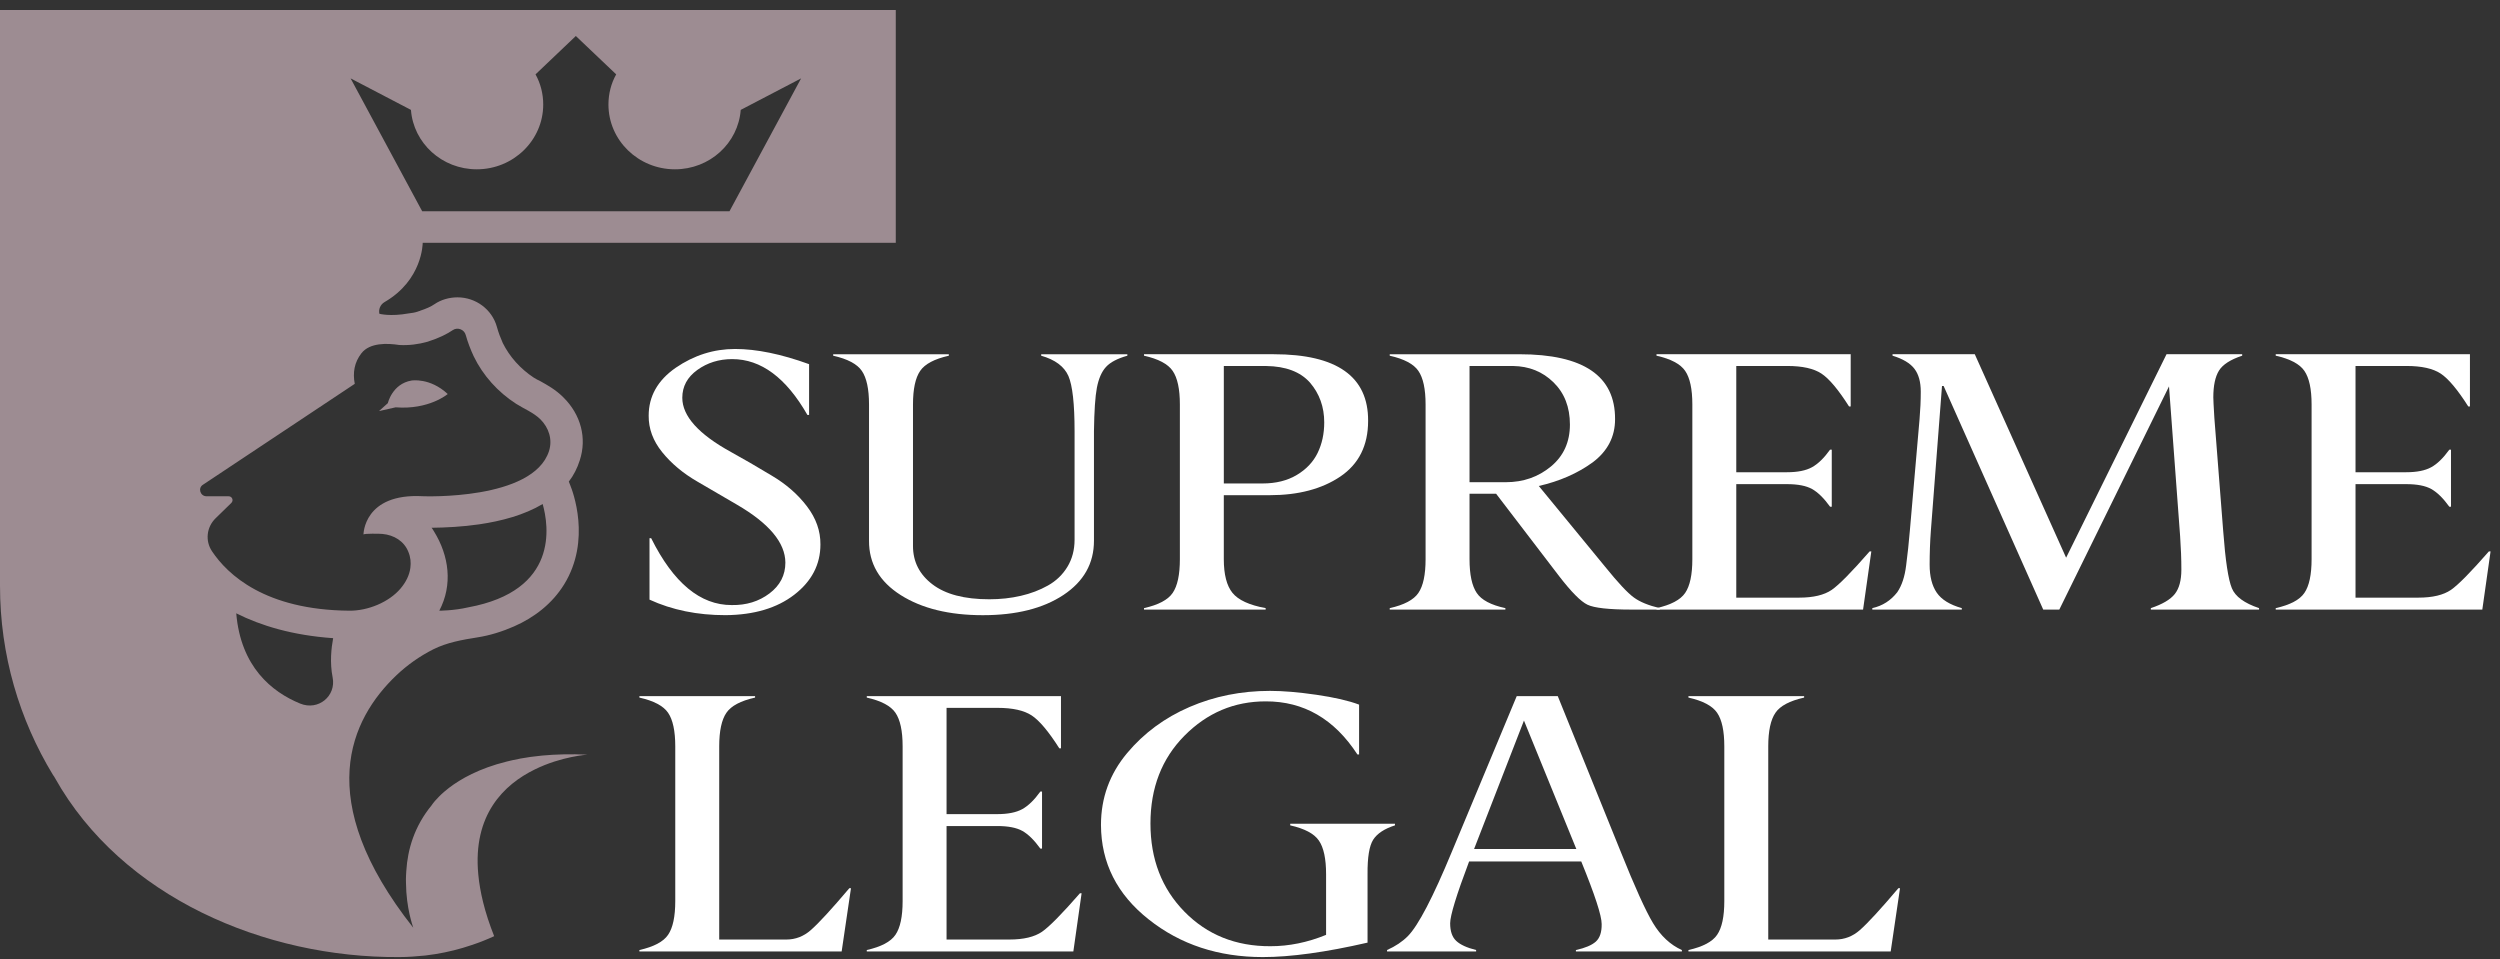 <?xml version="1.0" encoding="UTF-8"?> <svg xmlns="http://www.w3.org/2000/svg" width="159" height="61" viewBox="0 0 159 61" fill="none"><rect x="0" y="0" width="159" height="61" fill="#333333" stroke="none"/> <path d="M41.309 38.137V34.229H41.414C42.83 37.072 44.539 38.49 46.541 38.482C47.467 38.497 48.267 38.251 48.941 37.741C49.614 37.232 49.95 36.578 49.95 35.781C49.941 34.517 48.919 33.291 46.881 32.103C45.902 31.537 45.054 31.043 44.338 30.62C43.438 30.099 42.697 29.478 42.115 28.758C41.533 28.038 41.247 27.264 41.256 26.437C41.256 25.204 41.828 24.189 42.974 23.391C44.136 22.594 45.396 22.195 46.75 22.195C48.114 22.195 49.683 22.517 51.458 23.161V26.391H51.352C49.998 24.024 48.402 22.839 46.567 22.839C45.727 22.839 44.989 23.069 44.35 23.528C43.712 23.989 43.394 24.579 43.394 25.298C43.394 26.462 44.425 27.611 46.488 28.746C47.267 29.174 48.132 29.676 49.085 30.251C49.994 30.788 50.739 31.437 51.32 32.2C51.902 32.962 52.188 33.773 52.179 34.631C52.179 35.902 51.625 36.968 50.514 37.826C49.412 38.676 47.957 39.109 46.148 39.124C44.356 39.126 42.742 38.796 41.309 38.137Z" fill="white"></path> <path d="M68.343 34.322V27.426C68.343 25.687 68.212 24.515 67.95 23.91C67.68 23.304 67.103 22.875 66.219 22.623V22.53H71.7V22.623C71.071 22.799 70.617 23.037 70.343 23.336C70.067 23.634 69.873 24.078 69.76 24.669C69.654 25.228 69.594 26.148 69.576 27.427V34.392C69.576 35.832 68.929 36.981 67.636 37.839C66.341 38.697 64.634 39.126 62.508 39.126C60.376 39.126 58.636 38.701 57.29 37.85C55.935 36.993 55.263 35.84 55.27 34.392V25.725C55.27 24.745 55.117 24.032 54.812 23.588C54.514 23.152 53.907 22.829 52.99 22.623V22.53H60.346V22.623C59.428 22.829 58.821 23.152 58.524 23.588C58.218 24.032 58.066 24.745 58.066 25.725V34.724C58.066 35.721 58.477 36.532 59.298 37.16C60.129 37.797 61.335 38.114 62.917 38.114C63.624 38.114 64.293 38.042 64.923 37.895C65.552 37.751 66.127 37.532 66.647 37.24C67.167 36.949 67.581 36.553 67.886 36.051C68.191 35.55 68.343 34.973 68.343 34.322Z" fill="white"></path> <path d="M80.496 38.677V38.77H72.759V38.677C73.677 38.471 74.285 38.148 74.581 37.712C74.887 37.268 75.04 36.551 75.04 35.562V25.724C75.04 24.744 74.887 24.031 74.581 23.587C74.284 23.151 73.676 22.828 72.759 22.622V22.529H81.007C83.018 22.529 84.523 22.883 85.524 23.592C86.525 24.301 87.021 25.36 87.012 26.77C87.012 28.333 86.422 29.512 85.242 30.31C84.071 31.099 82.575 31.494 80.758 31.494H77.834V35.562C77.834 36.535 78.017 37.251 78.385 37.706C78.752 38.162 79.456 38.486 80.496 38.677ZM77.835 23.277V30.748H80.301C81.148 30.748 81.874 30.568 82.477 30.207C83.081 29.847 83.521 29.38 83.801 28.806C84.081 28.23 84.221 27.584 84.221 26.864C84.221 25.883 83.919 25.04 83.316 24.335C82.703 23.646 81.772 23.293 80.523 23.278H77.835V23.277Z" fill="white"></path> <path d="M105.564 38.677V38.77H103.768C102.326 38.77 101.39 38.666 100.962 38.459C100.533 38.253 99.931 37.643 99.153 36.633L95.153 31.403H93.462V35.563C93.462 36.544 93.615 37.26 93.921 37.713C94.217 38.157 94.826 38.48 95.743 38.678V38.771H88.386V38.678C89.304 38.472 89.912 38.149 90.208 37.713C90.514 37.269 90.667 36.553 90.667 35.563V25.725C90.667 24.745 90.514 24.032 90.208 23.588C89.91 23.152 89.303 22.829 88.386 22.623V22.53H96.634C98.67 22.53 100.196 22.875 101.21 23.564C102.225 24.253 102.727 25.289 102.718 26.667C102.718 27.777 102.245 28.689 101.301 29.402C100.331 30.107 99.185 30.609 97.867 30.908L102.076 36.033C102.906 37.06 103.518 37.715 103.912 37.999C104.297 38.283 104.848 38.508 105.564 38.677ZM93.462 23.277V30.668H95.77C96.879 30.668 97.837 30.334 98.641 29.667C99.445 29 99.847 28.111 99.847 27.001C99.847 25.89 99.497 24.994 98.797 24.311C98.107 23.637 97.25 23.292 96.228 23.277H93.462Z" fill="white"></path> <path d="M118.491 38.77H105.353V38.677C106.271 38.471 106.878 38.148 107.175 37.712C107.48 37.268 107.633 36.551 107.633 35.562V25.724C107.633 24.744 107.48 24.031 107.175 23.587C106.877 23.151 106.27 22.828 105.353 22.622V22.529H117.704V25.851H117.599C116.917 24.778 116.332 24.081 115.842 23.759C115.353 23.437 114.631 23.276 113.679 23.276H110.427V30.034H113.653C114.326 30.034 114.855 29.929 115.24 29.717C115.624 29.507 116.009 29.133 116.394 28.597H116.5V32.228H116.394C116.002 31.684 115.619 31.309 115.247 31.102C114.875 30.895 114.344 30.791 113.653 30.791H110.427V38.01H114.427C115.327 38.01 116.018 37.844 116.498 37.516C116.971 37.187 117.775 36.37 118.911 35.067H119.017L118.491 38.77Z" fill="white"></path> <path d="M143.677 38.677V38.77H136.793V38.677C137.528 38.432 138.035 38.133 138.315 37.781C138.595 37.428 138.735 36.912 138.735 36.229C138.735 35.57 138.709 34.861 138.656 34.103L137.949 24.575L130.972 38.769H129.949L123.616 24.551H123.511L122.803 33.758C122.75 34.478 122.725 35.198 122.725 35.919C122.725 36.661 122.875 37.254 123.177 37.694C123.479 38.135 124.009 38.462 124.77 38.677V38.77H119.079V38.677C119.727 38.532 120.254 38.195 120.666 37.666C120.955 37.244 121.143 36.678 121.23 35.965C121.326 35.23 121.405 34.494 121.466 33.758L122.083 26.667C122.135 26.062 122.161 25.476 122.161 24.909C122.161 24.289 122.025 23.802 121.754 23.45C121.483 23.097 121.02 22.822 120.365 22.622V22.529H125.596L131.405 35.47L137.791 22.529H142.603V22.622C141.86 22.867 141.368 23.183 141.128 23.57C140.888 23.956 140.767 24.525 140.767 25.277C140.767 25.414 140.789 25.847 140.833 26.575L141.396 33.78C141.536 35.657 141.72 36.868 141.947 37.412C142.164 37.942 142.742 38.364 143.677 38.677Z" fill="white"></path> <path d="M157.875 38.77H144.736V38.677C145.654 38.471 146.262 38.148 146.558 37.712C146.864 37.268 147.017 36.551 147.017 35.562V25.724C147.017 24.744 146.864 24.031 146.558 23.587C146.261 23.151 145.653 22.828 144.736 22.622V22.529H157.088V25.851H156.982C156.301 24.778 155.715 24.081 155.226 23.759C154.737 23.437 154.015 23.276 153.062 23.276H149.811V30.034H153.037C153.709 30.034 154.238 29.929 154.624 29.717C155.008 29.507 155.393 29.133 155.778 28.597H155.883V32.228H155.778C155.385 31.684 155.002 31.309 154.63 31.102C154.259 30.895 153.727 30.791 153.037 30.791H149.811V38.01H153.811C154.711 38.01 155.402 37.844 155.882 37.516C156.355 37.187 157.158 36.37 158.295 35.067H158.4L157.875 38.77Z" fill="white"></path> <path d="M53.529 60.514H40.666V60.422C41.585 60.215 42.192 59.892 42.489 59.456C42.794 59.012 42.947 58.296 42.947 57.306V47.468C42.947 46.488 42.794 45.775 42.489 45.331C42.191 44.895 41.583 44.572 40.666 44.366V44.273H48.023V44.366C47.105 44.572 46.498 44.895 46.201 45.331C45.895 45.775 45.742 46.488 45.742 47.468V59.755H50.004C50.59 59.755 51.11 59.556 51.564 59.157C52.072 58.713 52.888 57.824 54.017 56.491H54.122L53.529 60.514Z" fill="white"></path> <path d="M68.265 60.514H55.127V60.422C56.045 60.215 56.652 59.892 56.949 59.456C57.254 59.012 57.407 58.296 57.407 57.306V47.468C57.407 46.488 57.254 45.775 56.949 45.331C56.651 44.895 56.043 44.572 55.127 44.366V44.273H67.478V47.595H67.373C66.691 46.522 66.105 45.825 65.616 45.503C65.127 45.181 64.405 45.02 63.452 45.02H60.201V51.778H63.427C64.1 51.778 64.629 51.673 65.014 51.462C65.398 51.251 65.783 50.877 66.168 50.341H66.273V53.972H66.168C65.775 53.429 65.393 53.053 65.02 52.846C64.649 52.639 64.118 52.536 63.427 52.536H60.201V59.754H64.201C65.101 59.754 65.792 59.589 66.272 59.26C66.745 58.931 67.549 58.114 68.685 56.811H68.79L68.265 60.514Z" fill="white"></path> <path d="M84.339 59.457V55.596C84.339 54.615 84.186 53.902 83.88 53.459C83.582 53.022 82.975 52.699 82.058 52.493V52.389H88.72V52.493C88.047 52.708 87.584 53.014 87.331 53.412C87.085 53.804 86.967 54.531 86.976 55.596V59.951C84.309 60.564 82.089 60.87 80.315 60.87C77.491 60.87 75.074 60.074 73.063 58.479C71.044 56.886 70.031 54.882 70.022 52.468C70.022 50.744 70.576 49.219 71.687 47.894C72.753 46.622 74.078 45.645 75.66 44.962C77.242 44.281 78.947 43.94 80.774 43.94C81.596 43.94 82.577 44.022 83.717 44.187C84.859 44.352 85.765 44.561 86.438 44.814V47.986H86.333C84.864 45.727 82.919 44.6 80.498 44.607C78.496 44.607 76.774 45.335 75.332 46.791C73.89 48.246 73.169 50.108 73.169 52.376C73.169 54.644 73.89 56.514 75.332 57.984C76.774 59.455 78.598 60.188 80.8 60.179C81.977 60.181 83.157 59.94 84.339 59.457Z" fill="white"></path> <path d="M106.968 60.423V60.515H100.228V60.423C100.814 60.293 101.233 60.116 101.486 59.894C101.748 59.664 101.875 59.288 101.866 58.767C101.866 58.238 101.434 56.913 100.568 54.79H93.435C92.631 56.92 92.23 58.231 92.23 58.721C92.23 59.226 92.358 59.6 92.616 59.841C92.874 60.083 93.295 60.276 93.881 60.422V60.514H88.217V60.422C88.75 60.184 89.191 59.889 89.541 59.536C90.204 58.862 91.135 57.076 92.334 54.18L96.464 44.273H99.074L103.073 54.158C103.974 56.41 104.661 57.927 105.132 58.708C105.621 59.522 106.234 60.093 106.968 60.423ZM93.751 53.998H100.255L96.924 45.827L93.751 53.998Z" fill="white"></path> <path d="M120.248 60.514H107.385V60.422C108.303 60.215 108.911 59.892 109.207 59.456C109.513 59.012 109.666 58.296 109.666 57.306V47.468C109.666 46.488 109.513 45.775 109.207 45.331C108.909 44.895 108.302 44.572 107.385 44.366V44.273H114.742V44.366C113.824 44.572 113.216 44.895 112.92 45.331C112.614 45.775 112.461 46.488 112.461 47.468V59.755H116.723C117.309 59.755 117.829 59.556 118.283 59.157C118.79 58.713 119.607 57.824 120.736 56.491H120.841L120.248 60.514Z" fill="white"></path> <path d="M24.464 19.208C26.868 17.811 26.884 15.499 26.884 15.441H56.971V0.635H0V37.259C0 41.661 1.231 45.765 3.373 49.292C3.419 49.345 3.462 49.415 3.491 49.473C7.747 57.062 16.843 60.926 25.387 60.87C25.952 60.87 26.501 60.825 27.036 60.772C27.252 60.746 27.468 60.718 27.679 60.683C28.477 60.555 29.25 60.361 29.994 60.107C30.488 59.945 30.964 59.755 31.429 59.541C31.122 58.768 30.89 58.047 30.724 57.375C30.57 56.748 30.47 56.166 30.42 55.622C30.054 51.808 32.059 49.893 34.008 48.939C35.707 48.102 37.362 47.997 37.362 47.997C36.294 47.946 35.334 47.975 34.468 48.055C33.962 48.102 33.492 48.172 33.051 48.252C33.048 48.252 33.048 48.252 33.048 48.256C32.754 48.31 32.479 48.371 32.215 48.438C30.467 48.873 29.295 49.542 28.55 50.113C28.518 50.138 28.488 50.161 28.459 50.187C28.308 50.304 28.181 50.416 28.067 50.521C28.015 50.572 27.966 50.62 27.923 50.663C27.894 50.692 27.864 50.721 27.841 50.75C27.786 50.81 27.733 50.865 27.687 50.915C27.674 50.931 27.657 50.946 27.645 50.962C27.625 50.985 27.609 51.004 27.596 51.022C27.566 51.06 27.541 51.092 27.521 51.117C27.511 51.13 27.502 51.142 27.496 51.152C27.479 51.175 27.47 51.191 27.464 51.2C27.46 51.206 27.457 51.21 27.457 51.21C26.353 52.552 25.925 54.021 25.841 55.393C25.834 55.488 25.828 55.584 25.824 55.675C25.817 55.711 25.817 55.742 25.821 55.771C25.817 55.822 25.817 55.872 25.817 55.921C25.817 56.003 25.817 56.086 25.821 56.168C25.834 57.749 26.259 58.929 26.285 59.006C19.827 50.827 22.303 45.723 25.2 42.959C25.896 42.297 26.696 41.731 27.559 41.296C28.422 40.863 29.408 40.688 30.354 40.539C31.158 40.415 31.948 40.166 32.692 39.839C33.996 39.27 35.132 38.376 35.874 37.176C37.628 34.343 36.41 31.209 36.266 30.856L36.177 30.63C36.48 30.236 36.713 29.783 36.873 29.278C37.337 27.866 36.945 26.371 35.832 25.274C35.339 24.777 34.791 24.482 34.368 24.244C34.224 24.174 34.078 24.103 33.947 24.017C33.094 23.454 32.411 22.69 31.977 21.816C31.833 21.492 31.702 21.155 31.602 20.788C31.298 19.688 30.269 18.911 29.097 18.911C28.561 18.911 28.039 19.068 27.633 19.346C27.417 19.497 27.1 19.639 26.725 19.76L26.719 19.77C26.693 19.777 26.673 19.78 26.649 19.787C26.624 19.797 26.603 19.805 26.578 19.815C26.388 19.879 26.199 19.91 26.009 19.93C24.797 20.149 24.128 19.955 24.128 19.955C24.071 19.688 24.173 19.376 24.464 19.208ZM21.155 43.079C21.394 44.266 20.241 45.222 19.088 44.746C17.278 44.004 15.312 42.405 15.025 39.007C16.599 39.799 18.614 40.407 21.188 40.588C21.07 41.216 20.969 42.141 21.155 43.079ZM29.765 38.63C28.867 38.84 27.939 38.84 27.939 38.84C28.804 37.195 28.565 35.357 27.606 33.804C27.564 33.734 27.521 33.676 27.492 33.62C27.475 33.608 27.462 33.595 27.462 33.579L27.45 33.566C28.332 33.556 29.392 33.506 30.484 33.347C31.889 33.141 33.342 32.756 34.514 32.056C34.905 33.439 35.558 37.57 29.765 38.63ZM25.398 21.942C25.995 21.977 26.619 21.898 27.2 21.732C27.955 21.491 28.461 21.224 28.794 20.997C29.098 20.787 29.532 20.956 29.621 21.308C29.752 21.773 29.924 22.225 30.127 22.66C30.721 23.888 31.663 24.931 32.821 25.679C33.327 26.003 33.919 26.229 34.369 26.668C34.905 27.202 35.15 27.95 34.918 28.685C33.906 31.844 26.896 31.56 26.896 31.56C23.117 31.35 23.117 34 23.117 34C23.117 33.918 24.218 33.943 24.332 33.959C25.057 34.029 25.694 34.41 25.968 35.088C26.115 35.438 26.144 35.778 26.099 36.116C26.04 36.584 25.811 37.033 25.475 37.43C24.736 38.304 23.391 38.852 22.218 38.84C16.858 38.798 14.471 36.54 13.484 35.061C13.037 34.395 13.137 33.521 13.716 32.958L14.715 31.985C14.876 31.817 14.758 31.563 14.542 31.563H13.137C12.733 31.563 12.572 31.041 12.905 30.831L22.562 24.412C22.429 23.7 22.533 23.05 22.99 22.463C23.523 21.784 24.636 21.823 25.398 21.942ZM22.298 4.985L26.136 6.989C26.296 9.103 28.106 10.768 30.323 10.768C32.655 10.768 34.549 8.92 34.549 6.649C34.549 5.958 34.376 5.297 34.059 4.73L36.623 2.29L39.19 4.73C38.87 5.297 38.697 5.958 38.697 6.649C38.697 8.92 40.594 10.768 42.926 10.768C45.141 10.768 46.951 9.105 47.11 6.989L50.95 4.985L46.395 13.436H26.851L22.298 4.985Z" fill="#9D8C92"></path> <path d="M28.476 25.06C28.476 25.06 27.29 26.074 25.16 25.906L24.102 26.145L24.667 25.64C24.667 25.64 24.944 24.412 26.173 24.202C26.173 24.201 27.346 24.004 28.476 25.06Z" fill="#9D8C92"></path> </svg> 